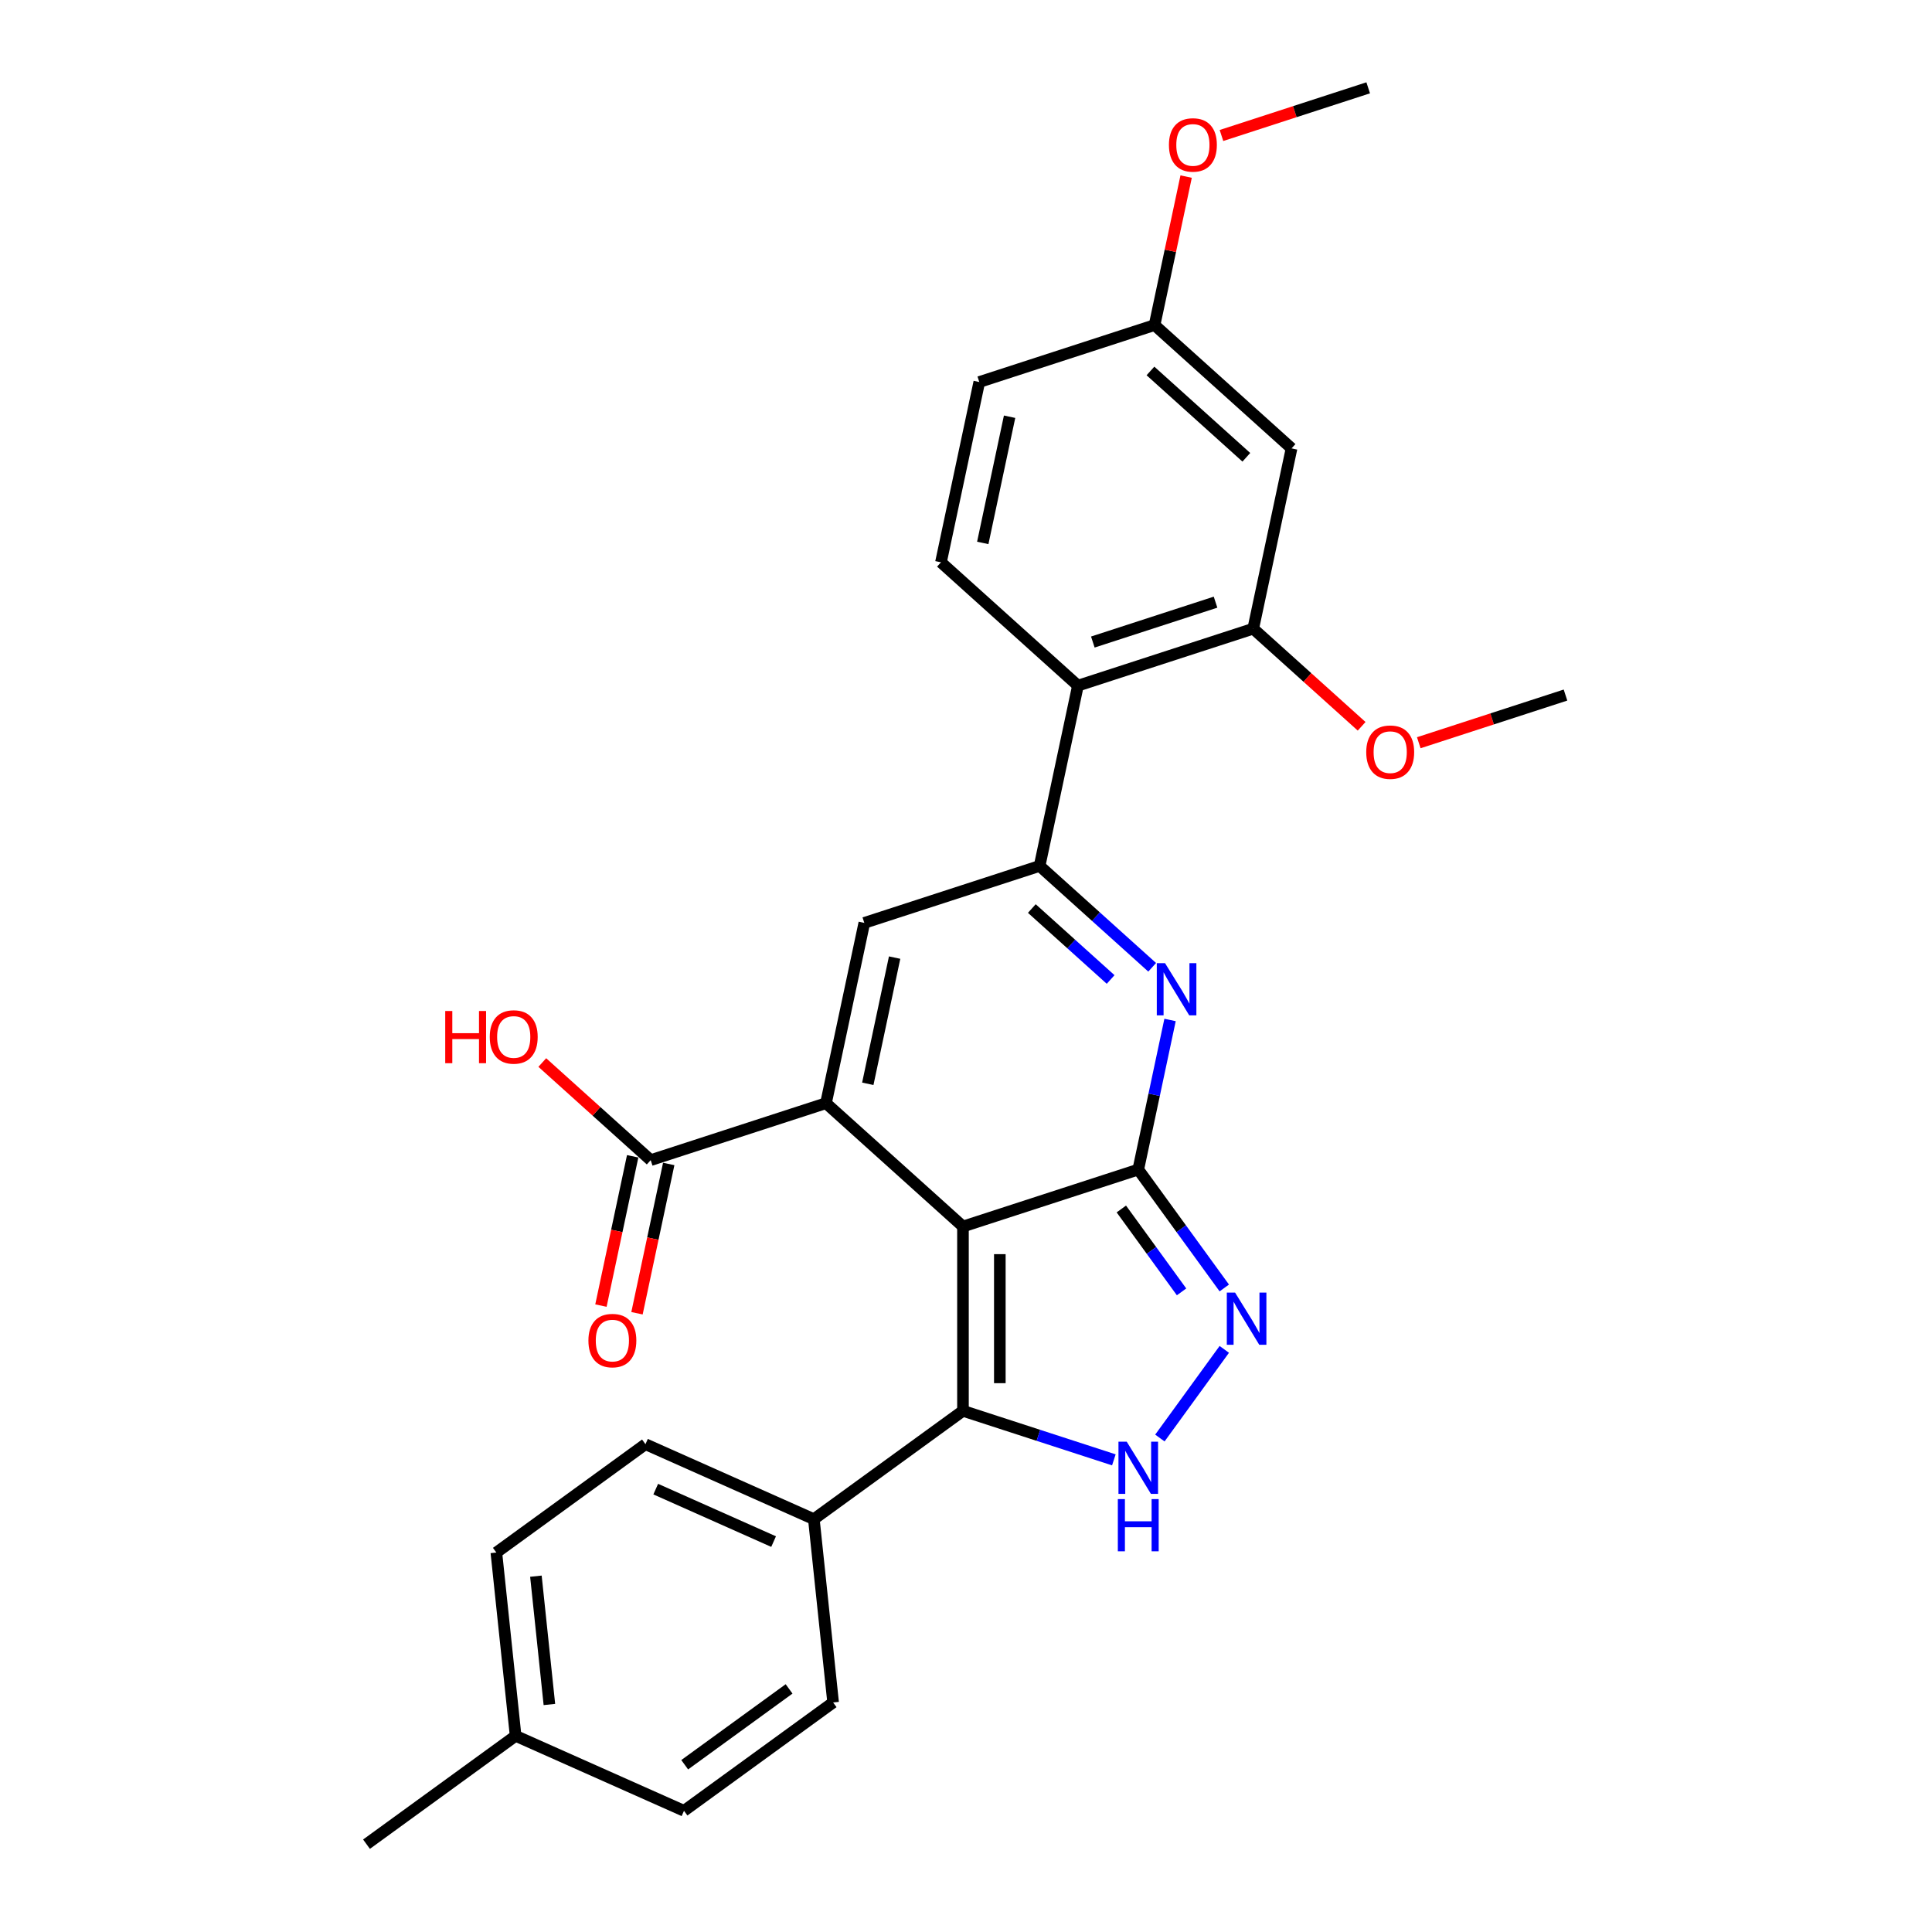 <?xml version='1.0' encoding='iso-8859-1'?>
<svg version='1.1' baseProfile='full'
              xmlns='http://www.w3.org/2000/svg'
                      xmlns:rdkit='http://www.rdkit.org/xml'
                      xmlns:xlink='http://www.w3.org/1999/xlink'
                  xml:space='preserve'
width='1000px' height='1000px' viewBox='0 0 1000 1000'>
<!-- END OF HEADER -->
<rect style='opacity:1.0;fill:#FFFFFF;stroke:none' width='1000' height='1000' x='0' y='0'> </rect>
<path class='bond-0' d='M 498.429,634.84 L 589.162,605.359' style='fill:none;fill-rule:evenodd;stroke:#000000;stroke-width:6px;stroke-linecap:butt;stroke-linejoin:miter;stroke-opacity:1' />
<path class='bond-1' d='M 498.429,634.84 L 427.532,571.003' style='fill:none;fill-rule:evenodd;stroke:#000000;stroke-width:6px;stroke-linecap:butt;stroke-linejoin:miter;stroke-opacity:1' />
<path class='bond-4' d='M 498.429,634.84 L 498.429,730.242' style='fill:none;fill-rule:evenodd;stroke:#000000;stroke-width:6px;stroke-linecap:butt;stroke-linejoin:miter;stroke-opacity:1' />
<path class='bond-4' d='M 517.51,649.15 L 517.51,715.931' style='fill:none;fill-rule:evenodd;stroke:#000000;stroke-width:6px;stroke-linecap:butt;stroke-linejoin:miter;stroke-opacity:1' />
<path class='bond-2' d='M 589.162,605.359 L 597.391,566.647' style='fill:none;fill-rule:evenodd;stroke:#000000;stroke-width:6px;stroke-linecap:butt;stroke-linejoin:miter;stroke-opacity:1' />
<path class='bond-2' d='M 597.391,566.647 L 605.619,527.935' style='fill:none;fill-rule:evenodd;stroke:#0000FF;stroke-width:6px;stroke-linecap:butt;stroke-linejoin:miter;stroke-opacity:1' />
<path class='bond-5' d='M 589.162,605.359 L 611.426,636.003' style='fill:none;fill-rule:evenodd;stroke:#000000;stroke-width:6px;stroke-linecap:butt;stroke-linejoin:miter;stroke-opacity:1' />
<path class='bond-5' d='M 611.426,636.003 L 633.691,666.647' style='fill:none;fill-rule:evenodd;stroke:#0000FF;stroke-width:6px;stroke-linecap:butt;stroke-linejoin:miter;stroke-opacity:1' />
<path class='bond-5' d='M 580.405,625.767 L 595.99,647.218' style='fill:none;fill-rule:evenodd;stroke:#000000;stroke-width:6px;stroke-linecap:butt;stroke-linejoin:miter;stroke-opacity:1' />
<path class='bond-5' d='M 595.99,647.218 L 611.575,668.669' style='fill:none;fill-rule:evenodd;stroke:#0000FF;stroke-width:6px;stroke-linecap:butt;stroke-linejoin:miter;stroke-opacity:1' />
<path class='bond-6' d='M 427.532,571.003 L 447.367,477.686' style='fill:none;fill-rule:evenodd;stroke:#000000;stroke-width:6px;stroke-linecap:butt;stroke-linejoin:miter;stroke-opacity:1' />
<path class='bond-6' d='M 449.171,560.972 L 463.055,495.65' style='fill:none;fill-rule:evenodd;stroke:#000000;stroke-width:6px;stroke-linecap:butt;stroke-linejoin:miter;stroke-opacity:1' />
<path class='bond-9' d='M 427.532,571.003 L 336.799,600.484' style='fill:none;fill-rule:evenodd;stroke:#000000;stroke-width:6px;stroke-linecap:butt;stroke-linejoin:miter;stroke-opacity:1' />
<path class='bond-29' d='M 596.366,500.668 L 567.233,474.436' style='fill:none;fill-rule:evenodd;stroke:#0000FF;stroke-width:6px;stroke-linecap:butt;stroke-linejoin:miter;stroke-opacity:1' />
<path class='bond-29' d='M 567.233,474.436 L 538.1,448.205' style='fill:none;fill-rule:evenodd;stroke:#000000;stroke-width:6px;stroke-linecap:butt;stroke-linejoin:miter;stroke-opacity:1' />
<path class='bond-29' d='M 574.859,506.978 L 554.466,488.616' style='fill:none;fill-rule:evenodd;stroke:#0000FF;stroke-width:6px;stroke-linecap:butt;stroke-linejoin:miter;stroke-opacity:1' />
<path class='bond-29' d='M 554.466,488.616 L 534.073,470.254' style='fill:none;fill-rule:evenodd;stroke:#000000;stroke-width:6px;stroke-linecap:butt;stroke-linejoin:miter;stroke-opacity:1' />
<path class='bond-3' d='M 538.1,448.205 L 447.367,477.686' style='fill:none;fill-rule:evenodd;stroke:#000000;stroke-width:6px;stroke-linecap:butt;stroke-linejoin:miter;stroke-opacity:1' />
<path class='bond-8' d='M 538.1,448.205 L 557.935,354.887' style='fill:none;fill-rule:evenodd;stroke:#000000;stroke-width:6px;stroke-linecap:butt;stroke-linejoin:miter;stroke-opacity:1' />
<path class='bond-7' d='M 498.429,730.242 L 537.48,742.93' style='fill:none;fill-rule:evenodd;stroke:#000000;stroke-width:6px;stroke-linecap:butt;stroke-linejoin:miter;stroke-opacity:1' />
<path class='bond-7' d='M 537.48,742.93 L 576.531,755.618' style='fill:none;fill-rule:evenodd;stroke:#0000FF;stroke-width:6px;stroke-linecap:butt;stroke-linejoin:miter;stroke-opacity:1' />
<path class='bond-11' d='M 498.429,730.242 L 421.248,786.318' style='fill:none;fill-rule:evenodd;stroke:#000000;stroke-width:6px;stroke-linecap:butt;stroke-linejoin:miter;stroke-opacity:1' />
<path class='bond-28' d='M 633.691,698.435 L 600.353,744.32' style='fill:none;fill-rule:evenodd;stroke:#0000FF;stroke-width:6px;stroke-linecap:butt;stroke-linejoin:miter;stroke-opacity:1' />
<path class='bond-10' d='M 557.935,354.887 L 648.668,325.407' style='fill:none;fill-rule:evenodd;stroke:#000000;stroke-width:6px;stroke-linecap:butt;stroke-linejoin:miter;stroke-opacity:1' />
<path class='bond-10' d='M 565.649,332.319 L 629.162,311.682' style='fill:none;fill-rule:evenodd;stroke:#000000;stroke-width:6px;stroke-linecap:butt;stroke-linejoin:miter;stroke-opacity:1' />
<path class='bond-13' d='M 557.935,354.887 L 487.038,291.051' style='fill:none;fill-rule:evenodd;stroke:#000000;stroke-width:6px;stroke-linecap:butt;stroke-linejoin:miter;stroke-opacity:1' />
<path class='bond-14' d='M 327.467,598.5 L 319.255,637.136' style='fill:none;fill-rule:evenodd;stroke:#000000;stroke-width:6px;stroke-linecap:butt;stroke-linejoin:miter;stroke-opacity:1' />
<path class='bond-14' d='M 319.255,637.136 L 311.043,675.771' style='fill:none;fill-rule:evenodd;stroke:#FF0000;stroke-width:6px;stroke-linecap:butt;stroke-linejoin:miter;stroke-opacity:1' />
<path class='bond-14' d='M 346.131,602.467 L 337.919,641.103' style='fill:none;fill-rule:evenodd;stroke:#000000;stroke-width:6px;stroke-linecap:butt;stroke-linejoin:miter;stroke-opacity:1' />
<path class='bond-14' d='M 337.919,641.103 L 329.706,679.738' style='fill:none;fill-rule:evenodd;stroke:#FF0000;stroke-width:6px;stroke-linecap:butt;stroke-linejoin:miter;stroke-opacity:1' />
<path class='bond-18' d='M 336.799,600.484 L 308.744,575.223' style='fill:none;fill-rule:evenodd;stroke:#000000;stroke-width:6px;stroke-linecap:butt;stroke-linejoin:miter;stroke-opacity:1' />
<path class='bond-18' d='M 308.744,575.223 L 280.689,549.962' style='fill:none;fill-rule:evenodd;stroke:#FF0000;stroke-width:6px;stroke-linecap:butt;stroke-linejoin:miter;stroke-opacity:1' />
<path class='bond-12' d='M 648.668,325.407 L 668.503,232.089' style='fill:none;fill-rule:evenodd;stroke:#000000;stroke-width:6px;stroke-linecap:butt;stroke-linejoin:miter;stroke-opacity:1' />
<path class='bond-20' d='M 648.668,325.407 L 676.723,350.668' style='fill:none;fill-rule:evenodd;stroke:#000000;stroke-width:6px;stroke-linecap:butt;stroke-linejoin:miter;stroke-opacity:1' />
<path class='bond-20' d='M 676.723,350.668 L 704.778,375.928' style='fill:none;fill-rule:evenodd;stroke:#FF0000;stroke-width:6px;stroke-linecap:butt;stroke-linejoin:miter;stroke-opacity:1' />
<path class='bond-15' d='M 421.248,786.318 L 334.093,747.514' style='fill:none;fill-rule:evenodd;stroke:#000000;stroke-width:6px;stroke-linecap:butt;stroke-linejoin:miter;stroke-opacity:1' />
<path class='bond-15' d='M 400.414,797.928 L 339.406,770.765' style='fill:none;fill-rule:evenodd;stroke:#000000;stroke-width:6px;stroke-linecap:butt;stroke-linejoin:miter;stroke-opacity:1' />
<path class='bond-16' d='M 421.248,786.318 L 431.22,881.197' style='fill:none;fill-rule:evenodd;stroke:#000000;stroke-width:6px;stroke-linecap:butt;stroke-linejoin:miter;stroke-opacity:1' />
<path class='bond-31' d='M 668.503,232.089 L 597.606,168.253' style='fill:none;fill-rule:evenodd;stroke:#000000;stroke-width:6px;stroke-linecap:butt;stroke-linejoin:miter;stroke-opacity:1' />
<path class='bond-31' d='M 645.101,236.693 L 595.473,192.008' style='fill:none;fill-rule:evenodd;stroke:#000000;stroke-width:6px;stroke-linecap:butt;stroke-linejoin:miter;stroke-opacity:1' />
<path class='bond-19' d='M 487.038,291.051 L 506.873,197.734' style='fill:none;fill-rule:evenodd;stroke:#000000;stroke-width:6px;stroke-linecap:butt;stroke-linejoin:miter;stroke-opacity:1' />
<path class='bond-19' d='M 508.676,281.02 L 522.561,215.698' style='fill:none;fill-rule:evenodd;stroke:#000000;stroke-width:6px;stroke-linecap:butt;stroke-linejoin:miter;stroke-opacity:1' />
<path class='bond-22' d='M 334.093,747.514 L 256.911,803.59' style='fill:none;fill-rule:evenodd;stroke:#000000;stroke-width:6px;stroke-linecap:butt;stroke-linejoin:miter;stroke-opacity:1' />
<path class='bond-21' d='M 431.22,881.197 L 354.038,937.273' style='fill:none;fill-rule:evenodd;stroke:#000000;stroke-width:6px;stroke-linecap:butt;stroke-linejoin:miter;stroke-opacity:1' />
<path class='bond-21' d='M 408.427,874.172 L 354.4,913.425' style='fill:none;fill-rule:evenodd;stroke:#000000;stroke-width:6px;stroke-linecap:butt;stroke-linejoin:miter;stroke-opacity:1' />
<path class='bond-17' d='M 597.606,168.253 L 506.873,197.734' style='fill:none;fill-rule:evenodd;stroke:#000000;stroke-width:6px;stroke-linecap:butt;stroke-linejoin:miter;stroke-opacity:1' />
<path class='bond-24' d='M 597.606,168.253 L 605.773,129.827' style='fill:none;fill-rule:evenodd;stroke:#000000;stroke-width:6px;stroke-linecap:butt;stroke-linejoin:miter;stroke-opacity:1' />
<path class='bond-24' d='M 605.773,129.827 L 613.941,91.402' style='fill:none;fill-rule:evenodd;stroke:#FF0000;stroke-width:6px;stroke-linecap:butt;stroke-linejoin:miter;stroke-opacity:1' />
<path class='bond-26' d='M 734.353,384.438 L 772.326,372.1' style='fill:none;fill-rule:evenodd;stroke:#FF0000;stroke-width:6px;stroke-linecap:butt;stroke-linejoin:miter;stroke-opacity:1' />
<path class='bond-26' d='M 772.326,372.1 L 810.298,359.762' style='fill:none;fill-rule:evenodd;stroke:#000000;stroke-width:6px;stroke-linecap:butt;stroke-linejoin:miter;stroke-opacity:1' />
<path class='bond-23' d='M 354.038,937.273 L 266.884,898.469' style='fill:none;fill-rule:evenodd;stroke:#000000;stroke-width:6px;stroke-linecap:butt;stroke-linejoin:miter;stroke-opacity:1' />
<path class='bond-30' d='M 256.911,803.59 L 266.884,898.469' style='fill:none;fill-rule:evenodd;stroke:#000000;stroke-width:6px;stroke-linecap:butt;stroke-linejoin:miter;stroke-opacity:1' />
<path class='bond-30' d='M 277.383,815.827 L 284.364,882.243' style='fill:none;fill-rule:evenodd;stroke:#000000;stroke-width:6px;stroke-linecap:butt;stroke-linejoin:miter;stroke-opacity:1' />
<path class='bond-25' d='M 266.884,898.469 L 189.702,954.545' style='fill:none;fill-rule:evenodd;stroke:#000000;stroke-width:6px;stroke-linecap:butt;stroke-linejoin:miter;stroke-opacity:1' />
<path class='bond-27' d='M 632.228,70.131 L 670.201,57.793' style='fill:none;fill-rule:evenodd;stroke:#FF0000;stroke-width:6px;stroke-linecap:butt;stroke-linejoin:miter;stroke-opacity:1' />
<path class='bond-27' d='M 670.201,57.793 L 708.174,45.455' style='fill:none;fill-rule:evenodd;stroke:#000000;stroke-width:6px;stroke-linecap:butt;stroke-linejoin:miter;stroke-opacity:1' />
<path  class='atom-3' d='M 603.025 498.532
L 611.879 512.843
Q 612.756 514.255, 614.168 516.811
Q 615.58 519.368, 615.657 519.521
L 615.657 498.532
L 619.244 498.532
L 619.244 525.55
L 615.542 525.55
L 606.04 509.904
Q 604.933 508.073, 603.75 505.974
Q 602.606 503.875, 602.262 503.226
L 602.262 525.55
L 598.751 525.55
L 598.751 498.532
L 603.025 498.532
' fill='#0000FF'/>
<path  class='atom-6' d='M 639.266 669.032
L 648.119 683.342
Q 648.997 684.754, 650.409 687.311
Q 651.821 689.867, 651.897 690.02
L 651.897 669.032
L 655.484 669.032
L 655.484 696.05
L 651.783 696.05
L 642.281 680.404
Q 641.174 678.572, 639.991 676.473
Q 638.846 674.374, 638.503 673.725
L 638.503 696.05
L 634.992 696.05
L 634.992 669.032
L 639.266 669.032
' fill='#0000FF'/>
<path  class='atom-8' d='M 583.19 746.214
L 592.043 760.524
Q 592.921 761.936, 594.333 764.493
Q 595.745 767.049, 595.821 767.202
L 595.821 746.214
L 599.408 746.214
L 599.408 773.231
L 595.707 773.231
L 586.205 757.585
Q 585.098 755.754, 583.915 753.655
Q 582.77 751.556, 582.427 750.907
L 582.427 773.231
L 578.916 773.231
L 578.916 746.214
L 583.19 746.214
' fill='#0000FF'/>
<path  class='atom-8' d='M 578.592 775.933
L 582.255 775.933
L 582.255 787.42
L 596.069 787.42
L 596.069 775.933
L 599.733 775.933
L 599.733 802.951
L 596.069 802.951
L 596.069 790.473
L 582.255 790.473
L 582.255 802.951
L 578.592 802.951
L 578.592 775.933
' fill='#0000FF'/>
<path  class='atom-15' d='M 304.562 693.878
Q 304.562 687.39, 307.767 683.765
Q 310.973 680.14, 316.964 680.14
Q 322.955 680.14, 326.161 683.765
Q 329.366 687.39, 329.366 693.878
Q 329.366 700.441, 326.122 704.181
Q 322.879 707.883, 316.964 707.883
Q 311.011 707.883, 307.767 704.181
Q 304.562 700.479, 304.562 693.878
M 316.964 704.83
Q 321.085 704.83, 323.299 702.082
Q 325.55 699.296, 325.55 693.878
Q 325.55 688.573, 323.299 685.902
Q 321.085 683.193, 316.964 683.193
Q 312.842 683.193, 310.591 685.864
Q 308.378 688.535, 308.378 693.878
Q 308.378 699.335, 310.591 702.082
Q 312.842 704.83, 316.964 704.83
' fill='#FF0000'/>
<path  class='atom-19' d='M 230.45 523.291
L 234.113 523.291
L 234.113 534.778
L 247.928 534.778
L 247.928 523.291
L 251.591 523.291
L 251.591 550.309
L 247.928 550.309
L 247.928 537.83
L 234.113 537.83
L 234.113 550.309
L 230.45 550.309
L 230.45 523.291
' fill='#FF0000'/>
<path  class='atom-19' d='M 253.499 536.724
Q 253.499 530.236, 256.705 526.611
Q 259.91 522.986, 265.901 522.986
Q 271.893 522.986, 275.098 526.611
Q 278.304 530.236, 278.304 536.724
Q 278.304 543.287, 275.06 547.027
Q 271.816 550.729, 265.901 550.729
Q 259.948 550.729, 256.705 547.027
Q 253.499 543.326, 253.499 536.724
M 265.901 547.676
Q 270.023 547.676, 272.236 544.928
Q 274.488 542.143, 274.488 536.724
Q 274.488 531.419, 272.236 528.748
Q 270.023 526.039, 265.901 526.039
Q 261.78 526.039, 259.529 528.71
Q 257.315 531.381, 257.315 536.724
Q 257.315 542.181, 259.529 544.928
Q 261.78 547.676, 265.901 547.676
' fill='#FF0000'/>
<path  class='atom-21' d='M 707.163 389.319
Q 707.163 382.832, 710.369 379.207
Q 713.574 375.581, 719.565 375.581
Q 725.557 375.581, 728.762 379.207
Q 731.968 382.832, 731.968 389.319
Q 731.968 395.883, 728.724 399.623
Q 725.48 403.324, 719.565 403.324
Q 713.612 403.324, 710.369 399.623
Q 707.163 395.921, 707.163 389.319
M 719.565 400.272
Q 723.687 400.272, 725.9 397.524
Q 728.152 394.738, 728.152 389.319
Q 728.152 384.015, 725.9 381.344
Q 723.687 378.634, 719.565 378.634
Q 715.444 378.634, 713.193 381.306
Q 710.979 383.977, 710.979 389.319
Q 710.979 394.776, 713.193 397.524
Q 715.444 400.272, 719.565 400.272
' fill='#FF0000'/>
<path  class='atom-25' d='M 605.038 75.012
Q 605.038 68.524, 608.244 64.899
Q 611.449 61.274, 617.441 61.274
Q 623.432 61.274, 626.637 64.899
Q 629.843 68.524, 629.843 75.012
Q 629.843 81.575, 626.599 85.315
Q 623.356 89.017, 617.441 89.017
Q 611.488 89.017, 608.244 85.315
Q 605.038 81.614, 605.038 75.012
M 617.441 85.964
Q 621.562 85.964, 623.775 83.216
Q 626.027 80.431, 626.027 75.012
Q 626.027 69.707, 623.775 67.036
Q 621.562 64.327, 617.441 64.327
Q 613.319 64.327, 611.068 66.998
Q 608.855 69.669, 608.855 75.012
Q 608.855 80.469, 611.068 83.216
Q 613.319 85.964, 617.441 85.964
' fill='#FF0000'/>
</svg>
